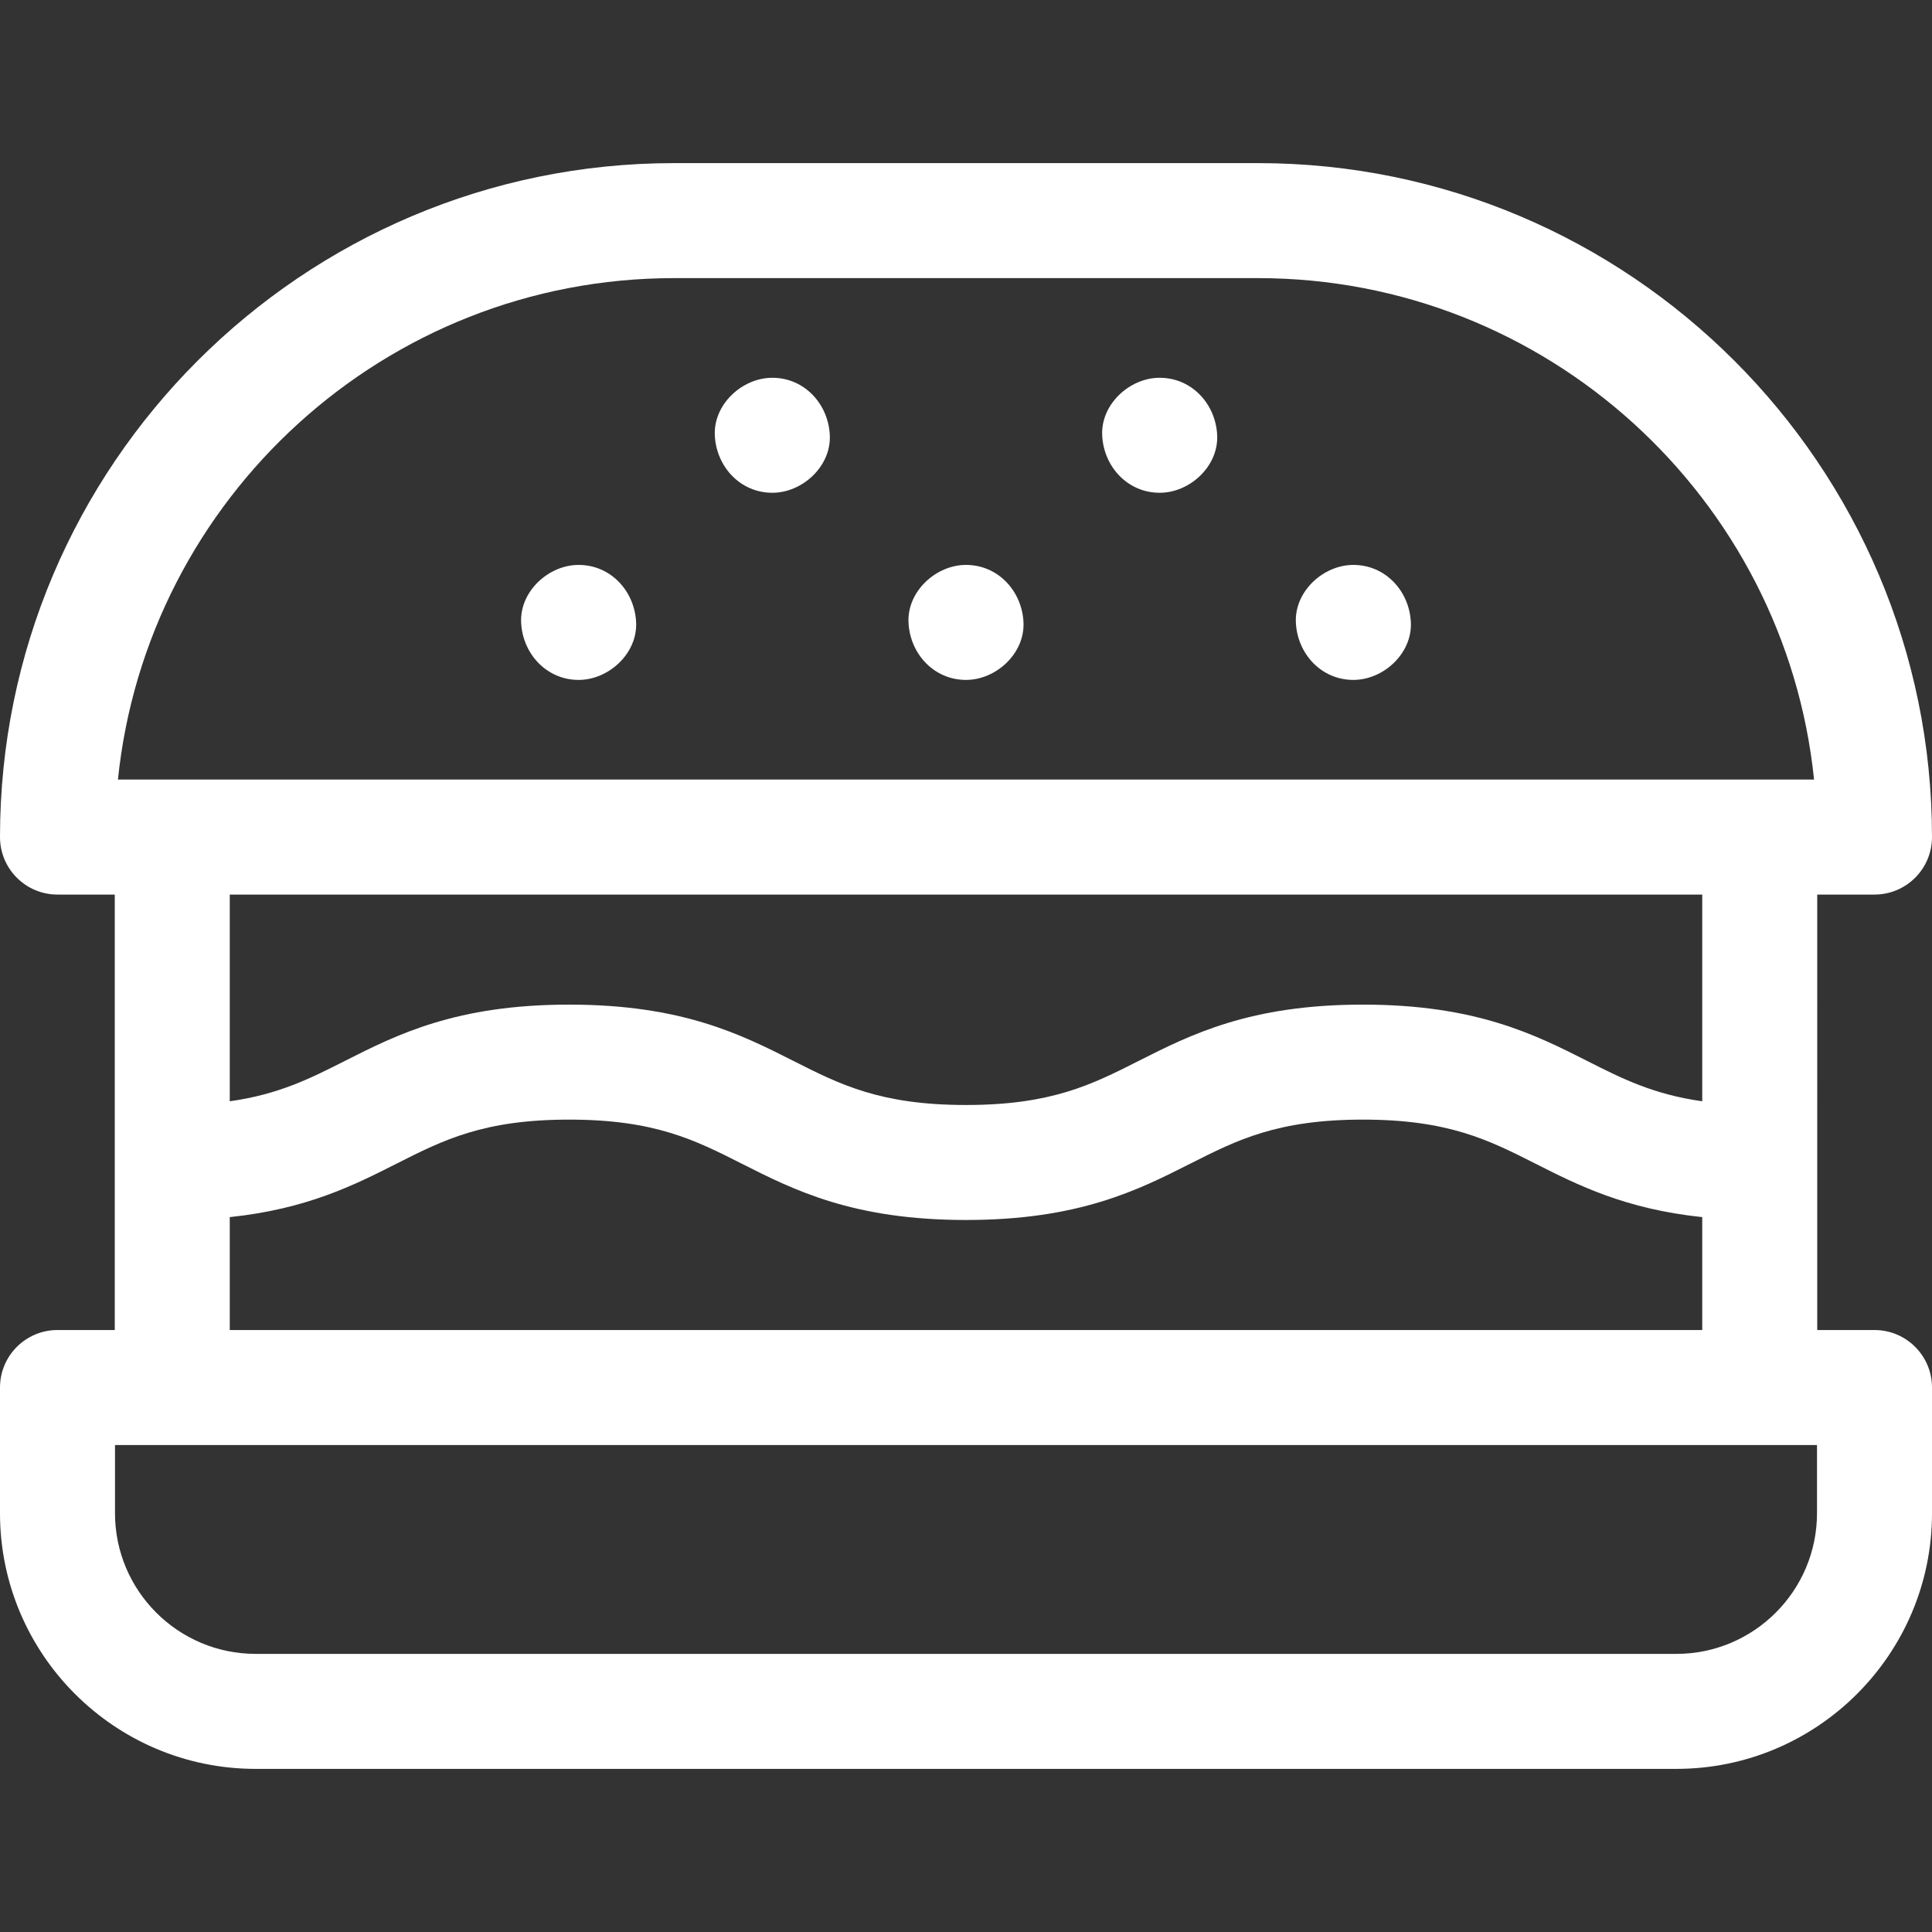 <?xml version="1.0" encoding="iso-8859-1"?>
<!-- Generator: Adobe Illustrator 19.0.0, SVG Export Plug-In . SVG Version: 6.00 Build 0)  -->
<svg version="1.1" id="Capa_1" xmlns="http://www.w3.org/2000/svg" xmlns:xlink="http://www.w3.org/1999/xlink" x="0px" y="0px"
	 viewBox="0 0 512.001 512.001" style="enable-background:new 0 0 512.001 512.001;" xml:space="preserve" fill="#fff">
<rect x="0" y="0" width="512.001" height="512.001" fill="#333333" stroke="none"/>
<g>
	<g>
		<path d="M496.762,352.47h-15.175V237.072h15.175c8.415,0,15.238-6.823,15.238-15.238c0-98.484-80.123-178.606-178.607-178.606
			H178.607C80.123,43.228,0,123.35,0,221.834c0,8.415,6.823,15.238,15.238,15.238h15.175V352.47H15.238
			C6.823,352.47,0,359.293,0,367.708v33.318c0,37.355,30.391,67.747,67.747,67.747h376.508c37.355,0,67.747-30.391,67.747-67.747
			v-33.318C512,359.293,505.177,352.47,496.762,352.47z M178.607,73.705h154.786c76.535,0,139.699,58.346,147.352,132.891H31.254
			C38.908,132.049,102.072,73.705,178.607,73.705z M420.643,281.174c-13.844-7.004-29.536-14.942-59.464-14.942
			s-45.62,7.938-59.465,14.942c-12.368,6.257-23.049,11.661-45.707,11.661c-22.66,0-33.341-5.403-45.71-11.661
			c-13.845-7.004-29.539-14.942-59.467-14.942c-29.93,0-45.622,7.938-59.467,14.942c-9.211,4.66-17.489,8.844-30.472,10.678v-54.78
			h390.221v54.78C438.13,290.019,429.852,285.834,420.643,281.174z M451.111,322.55v29.921H60.889V322.55
			c20.437-2.148,32.948-8.473,44.229-14.181c12.369-6.257,23.05-11.661,45.71-11.661c22.659,0,33.342,5.403,45.71,11.661
			c13.845,7.004,29.538,14.942,59.467,14.942c29.928,0,45.62-7.938,59.465-14.942c12.368-6.257,23.049-11.661,45.707-11.661
			c22.657,0,33.338,5.403,45.706,11.661C418.166,314.076,430.675,320.402,451.111,322.55z M481.524,401.026
			c0,20.55-16.719,37.27-37.27,37.27H67.747c-20.551-0.001-37.27-16.72-37.27-37.27v-18.079h451.048V401.026z"/>
	</g>
</g>
<g>
	<g>
		<path d="M153.343,149.709c-7.971,0-15.607,7.008-15.238,15.238c0.37,8.257,6.696,15.238,15.238,15.238
			c7.971,0,15.607-7.009,15.238-15.238C168.211,156.691,161.885,149.709,153.343,149.709z"/>
	</g>
</g>
<g>
	<g>
		<path d="M256,149.709c-7.971,0-15.607,7.008-15.238,15.238c0.37,8.257,6.696,15.238,15.238,15.238
			c7.971,0,15.607-7.009,15.238-15.238C270.868,156.691,264.542,149.709,256,149.709z"/>
	</g>
</g>
<g>
	<g>
		<path d="M204.672,100.115c-7.971,0-15.607,7.009-15.238,15.238c0.37,8.256,6.695,15.238,15.238,15.238
			c7.971,0,15.607-7.008,15.238-15.238C219.54,107.097,213.214,100.115,204.672,100.115z"/>
	</g>
</g>
<g>
	<g>
		<path d="M307.328,100.115c-7.971,0-15.607,7.009-15.238,15.238c0.37,8.256,6.696,15.238,15.238,15.238
			c7.971,0,15.607-7.008,15.238-15.238C322.196,107.097,315.87,100.115,307.328,100.115z"/>
	</g>
</g>
<g>
	<g>
		<path d="M358.657,149.709c-7.971,0-15.607,7.008-15.238,15.238c0.37,8.257,6.695,15.238,15.238,15.238
			c7.971,0,15.607-7.009,15.238-15.238C373.525,156.691,367.2,149.709,358.657,149.709z"/>
	</g>
</g>
<g>
</g>
<g>
</g>
<g>
</g>
<g>
</g>
<g>
</g>
<g>
</g>
<g>
</g>
<g>
</g>
<g>
</g>
<g>
</g>
<g>
</g>
<g>
</g>
<g>
</g>
<g>
</g>
<g>
</g>
</svg>
